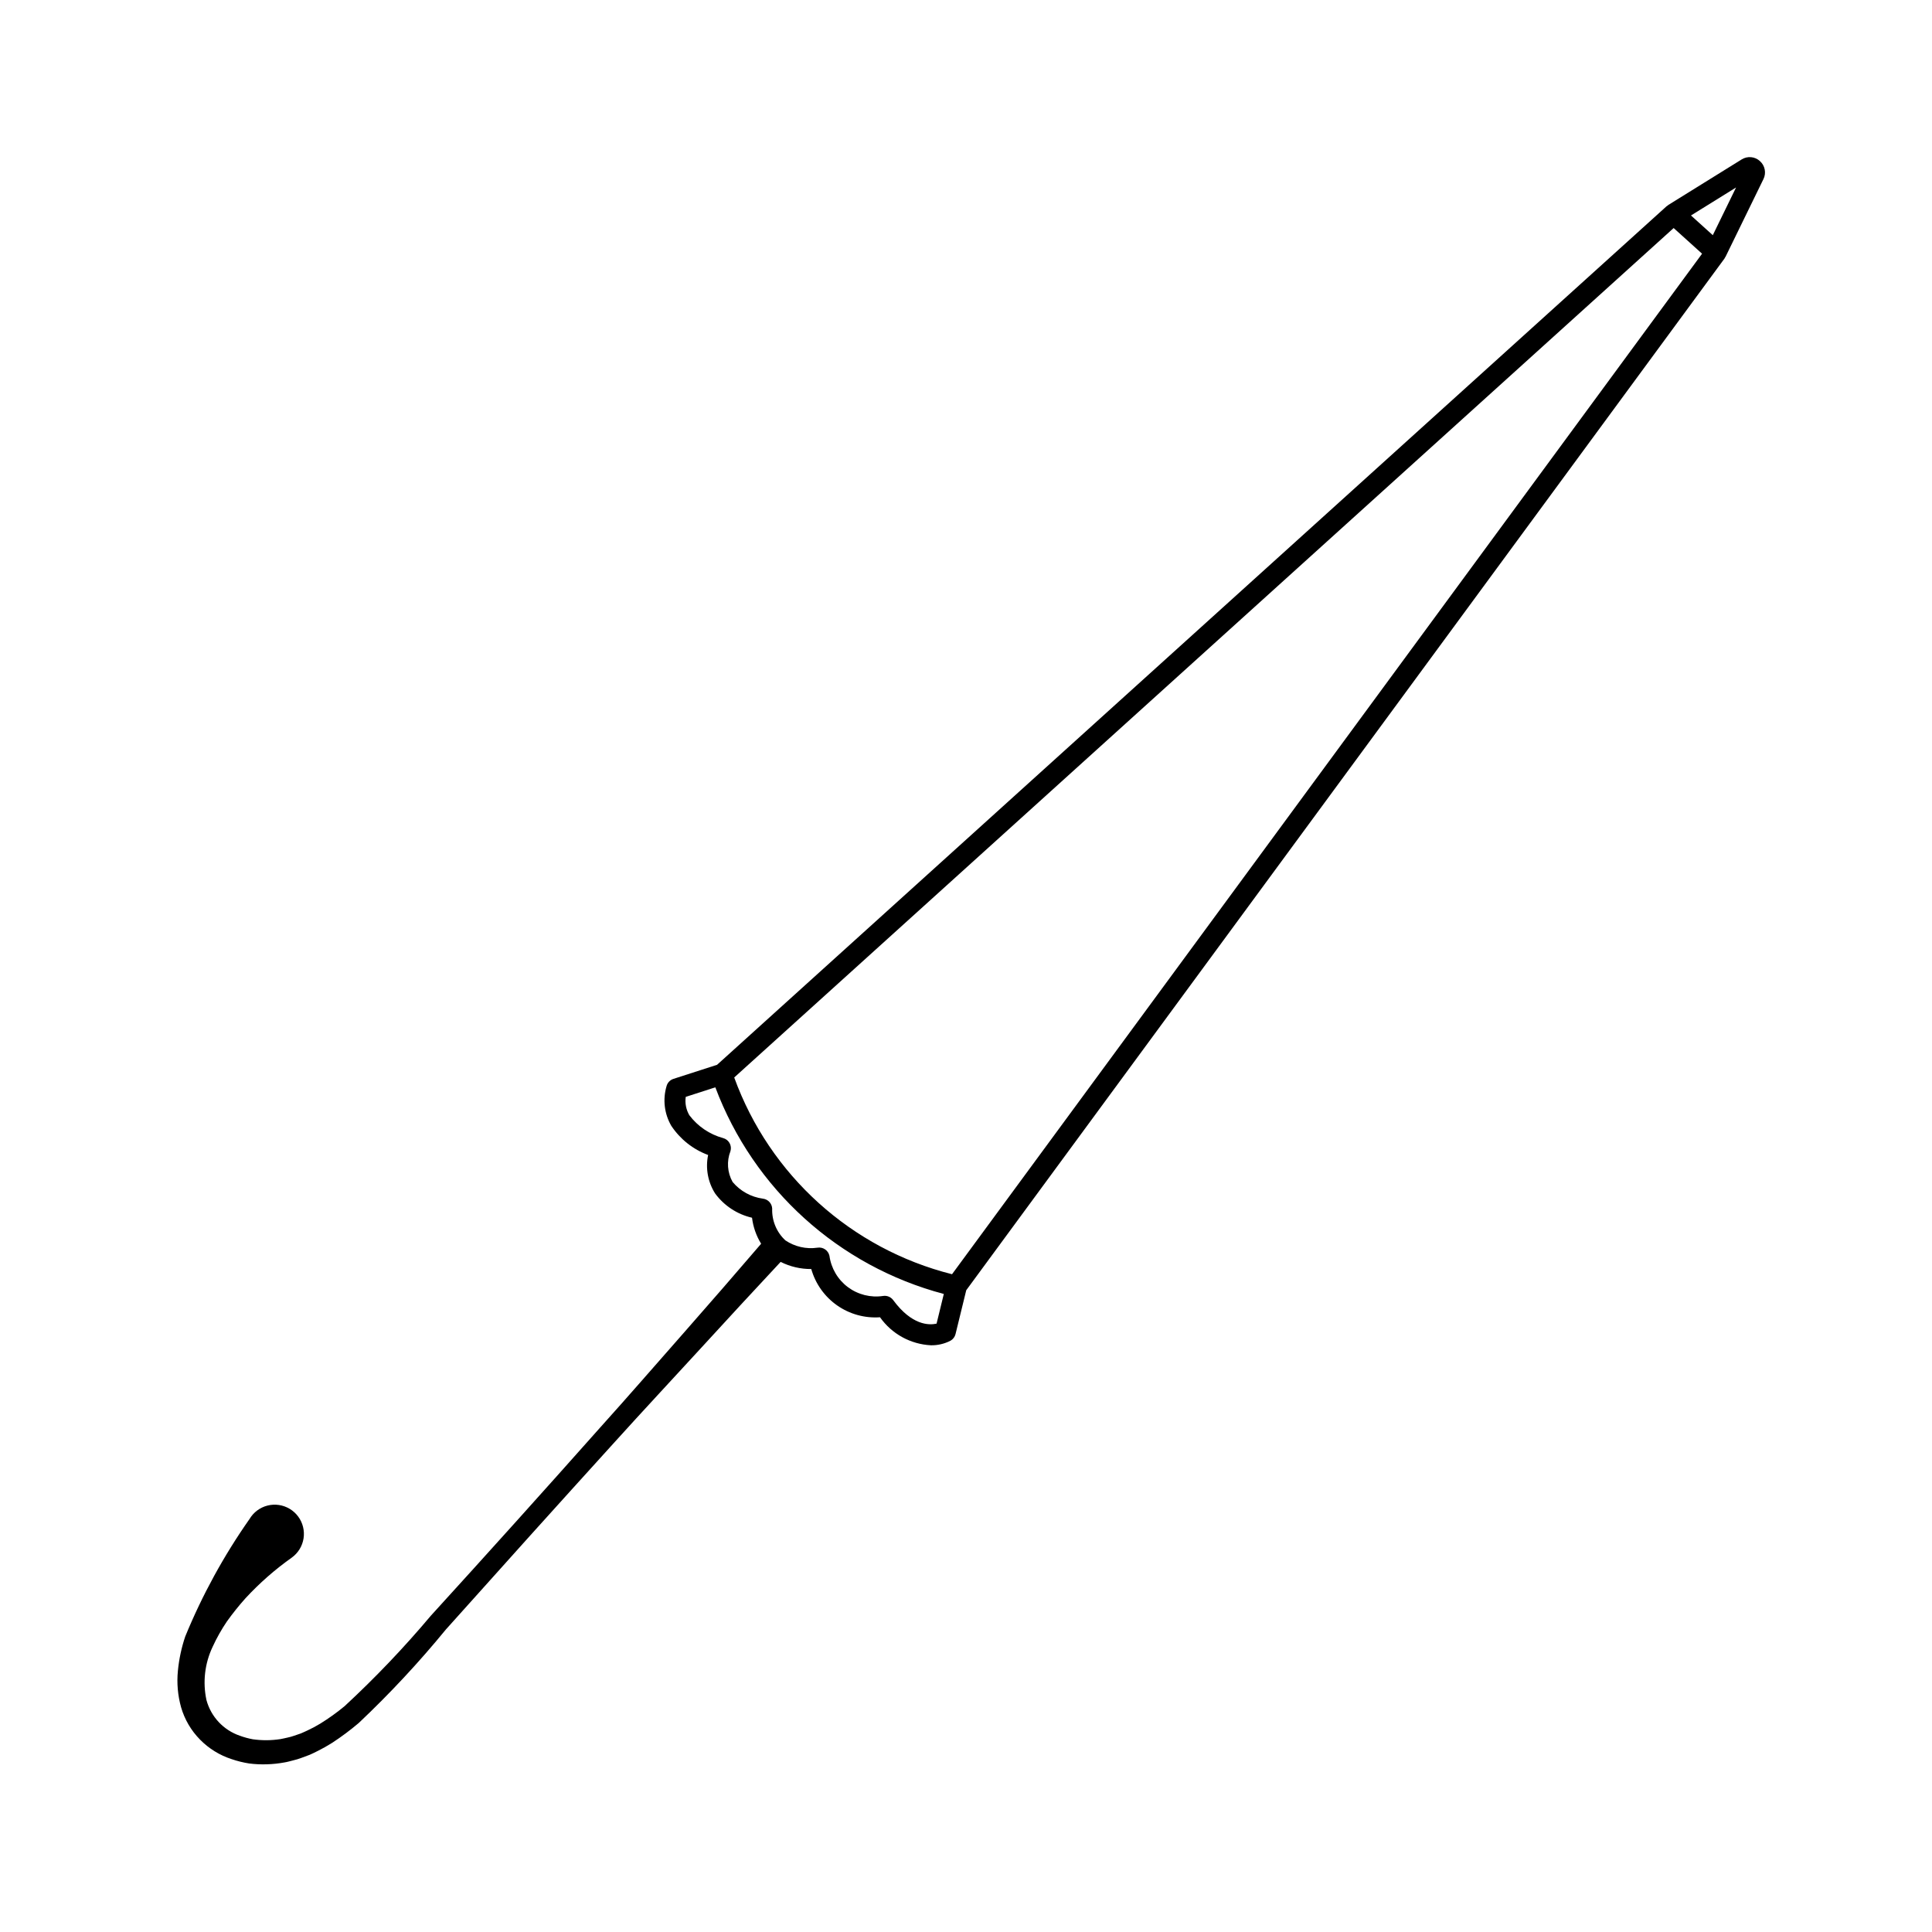 <?xml version="1.0" encoding="UTF-8"?>
<!-- Uploaded to: SVG Repo, www.svgrepo.com, Generator: SVG Repo Mixer Tools -->
<svg fill="#000000" width="800px" height="800px" version="1.1" viewBox="144 144 512 512" xmlns="http://www.w3.org/2000/svg">
 <path d="m610.4 186.69c-1.332-1.219-3.32-1.398-4.852-0.434l-19.473 12.09c-0.062 0.039-0.094 0.109-0.152 0.152-0.086 0.043-0.168 0.094-0.246 0.148l-251.65 227.54-11.559 3.727c-0.898 0.289-1.59 1.02-1.828 1.938-1.043 3.527-0.586 7.328 1.262 10.508 2.352 3.543 5.769 6.25 9.758 7.727-0.734 3.516-0.066 7.18 1.863 10.211 2.387 3.238 5.852 5.516 9.77 6.414 0.301 2.445 1.125 4.797 2.414 6.894-6.797 7.93-13.645 15.816-20.547 23.66-7.383 8.375-14.691 16.816-22.176 25.121-14.832 16.691-29.77 33.289-44.812 49.801-7.106 8.453-14.734 16.453-22.84 23.953-2.043 1.695-4.203 3.246-6.465 4.641-1.102 0.672-2.242 1.281-3.414 1.82-0.586 0.246-1.141 0.559-1.727 0.777l-1.781 0.613h0.004c-0.59 0.207-1.195 0.375-1.809 0.5-0.602 0.113-1.203 0.301-1.828 0.391h-0.004c-1.215 0.184-2.438 0.285-3.668 0.293-1.215 0.004-2.43-0.078-3.637-0.246-1.164-0.215-2.309-0.527-3.418-0.934-4.356-1.48-7.68-5.031-8.875-9.469-1.023-4.75-0.449-9.703 1.633-14.09 1.074-2.344 2.34-4.594 3.785-6.727 1.531-2.141 3.176-4.199 4.934-6.16 3.684-3.988 7.769-7.578 12.199-10.719 0.863-0.613 1.594-1.398 2.148-2.301 1.07-1.762 1.398-3.875 0.902-5.879-0.492-2-1.762-3.723-3.531-4.785-1.766-1.062-3.883-1.379-5.883-0.875-2 0.504-3.715 1.785-4.766 3.559-6.82 9.715-12.539 20.16-17.043 31.145-0.996 2.949-1.648 6.008-1.945 9.109-0.32 3.238-0.031 6.504 0.844 9.637 0.934 3.238 2.668 6.191 5.039 8.59 2.324 2.367 5.188 4.133 8.344 5.156 1.52 0.52 3.082 0.91 4.672 1.156 1.57 0.199 3.152 0.27 4.731 0.215 1.562-0.047 3.113-0.215 4.648-0.5 0.77-0.121 1.496-0.352 2.25-0.531 0.754-0.176 1.492-0.398 2.219-0.672l2.152-0.801c0.711-0.285 1.387-0.656 2.07-0.988l0.004 0.004c1.34-0.668 2.648-1.402 3.914-2.203 2.457-1.602 4.809-3.359 7.043-5.258 8.219-7.762 15.934-16.039 23.098-24.785 14.891-16.656 29.844-33.258 44.859-49.805 7.484-8.281 15.117-16.453 22.66-24.68 7-7.629 14.008-15.254 21.184-22.922h0.004c2.516 1.262 5.301 1.91 8.117 1.891 1.102 3.898 3.516 7.301 6.836 9.629 3.32 2.328 7.34 3.441 11.383 3.152 3.117 4.418 8.094 7.156 13.492 7.426 1.793 0.031 3.566-0.383 5.164-1.199 0.68-0.375 1.172-1.02 1.355-1.773l2.84-11.617 200.95-273.42c0.055-0.09 0.098-0.188 0.141-0.289 0.031-0.055 0.09-0.086 0.117-0.145l10.051-20.594v0.004c0.805-1.621 0.426-3.582-0.926-4.789zm-218.2 308.09c-1.992 0.441-6.535 0.488-11.504-6.25l0.004 0.004c-0.617-0.828-1.641-1.25-2.66-1.094-3.301 0.504-6.664-0.34-9.34-2.336-2.672-2-4.434-4.988-4.887-8.297-0.316-1.453-1.719-2.402-3.188-2.156-2.977 0.43-6.008-0.262-8.5-1.945-2.332-2.168-3.606-5.242-3.488-8.426-0.066-1.355-1.102-2.461-2.449-2.621-3.137-0.422-6.004-2-8.039-4.426-1.406-2.504-1.613-5.504-0.566-8.18 0.211-0.719 0.121-1.492-0.25-2.144-0.371-0.652-0.992-1.125-1.719-1.312-3.562-0.973-6.703-3.102-8.93-6.051-0.859-1.465-1.195-3.18-0.957-4.863l7.844-2.531c10.129 26.98 32.691 47.383 60.547 54.762zm4.098-13.094h0.004c-26.703-6.727-48.328-26.258-57.727-52.141l248.96-225.11 7.531 6.801zm201.61-275.36-5.781-5.223 11.949-7.418z"/>
</svg>